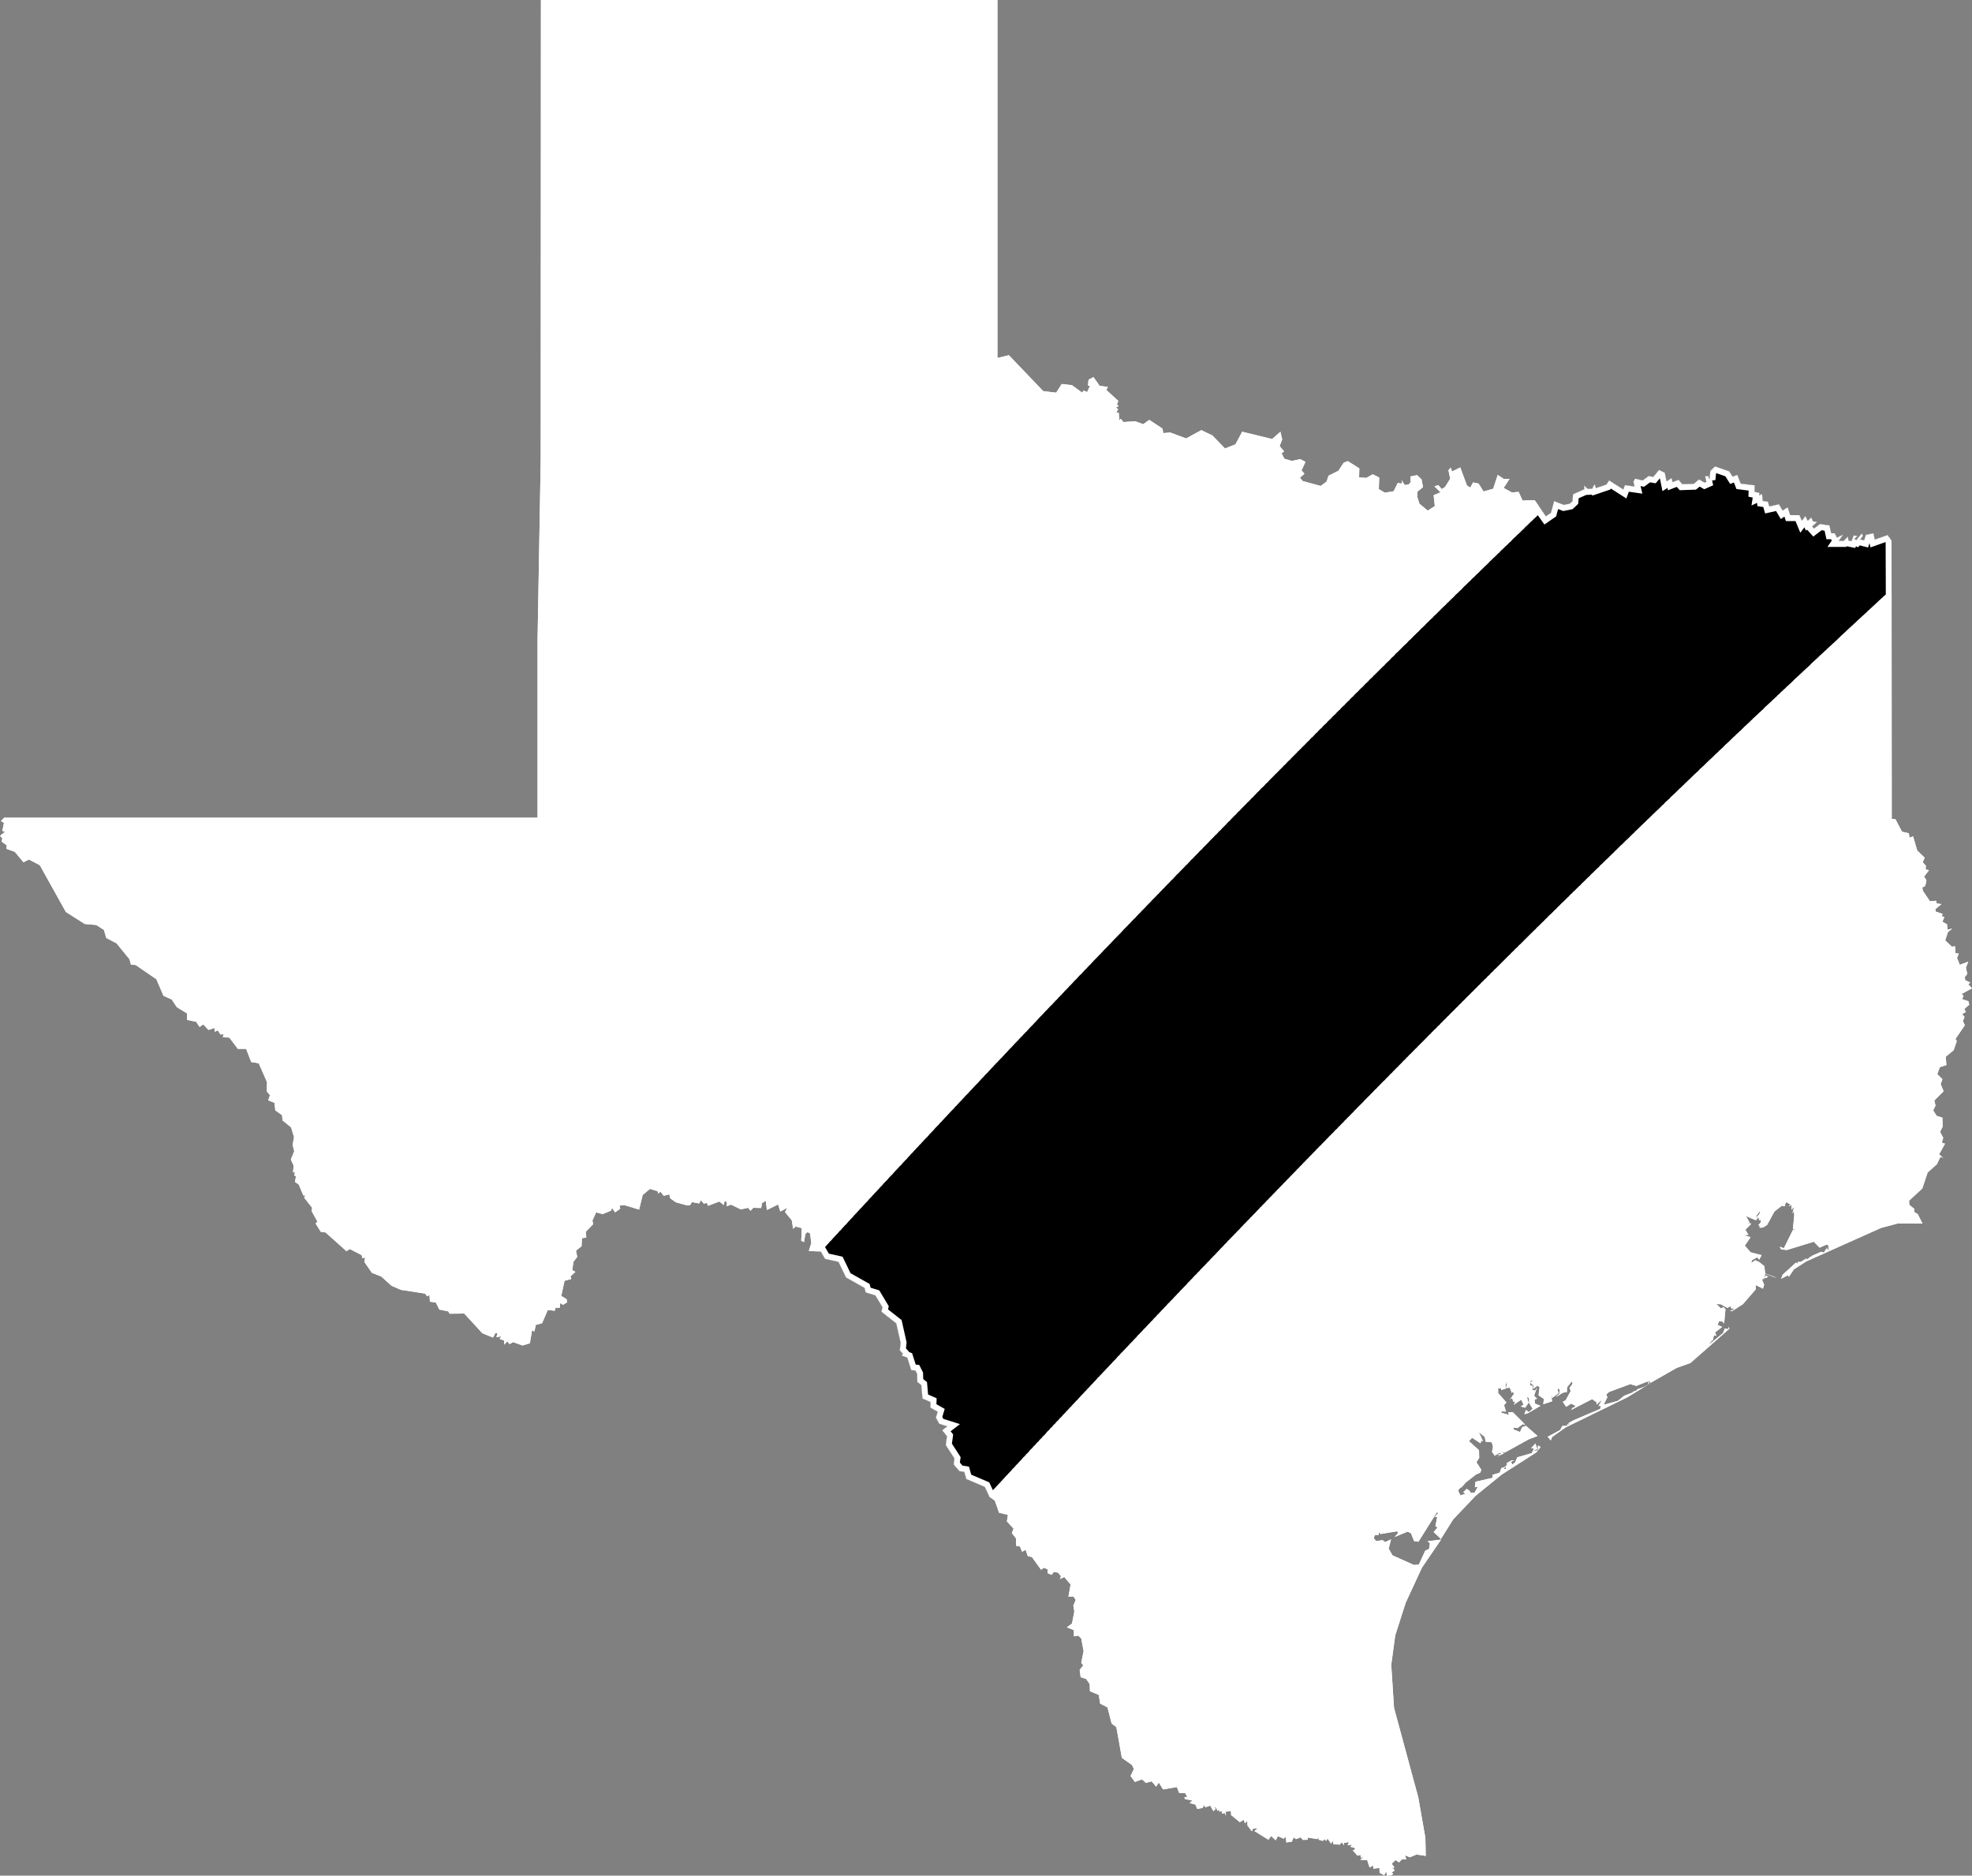 <svg xmlns="http://www.w3.org/2000/svg" xmlns:xlink="http://www.w3.org/1999/xlink" viewBox="0 0 1000 951">
             <rect x="0" y="0" width="1000" height="951" fill="#808080" stroke="none"/>
             <defs>
               <path id="area" d="M 705.7 947.4 L 706.8 947.5 707.1 948.5 705.6 949.5 706.5 949.9 705.8 950.8 703.3 951 703 948.9 701.9 950.8 699.6 949.6 699.5 947.1 696.4 947.5 696.3 945.8 694.5 946.9 693.3 943.1 689.8 943 691.1 941.9 691 941.3 690.2 942.2 689.9 940.5 688.4 940.9 685.9 938.1 687 937.9 687.1 937 684.8 936.4 685.6 935.3 683.3 935.6 683.9 934.6 683.8 934 681.4 934.5 681.6 935.7 680.4 934.1 679.4 935.3 676.2 935.1 675.8 933.3 675 934.8 673.2 932.2 672.4 933.5 671.9 932.5 670.7 933.4 668.7 932.8 668.6 931.3 668.1 932.5 663.1 931.7 663.2 932.8 660.7 932.9 659.6 931.6 657.2 932.5 656 931.6 655.1 933.8 652.3 934.2 652 931.2 651 932.3 648 931 646.9 933.1 644.6 930.9 643.2 932.8 636.1 928.4 637.8 927 635.5 927.1 634.8 928.5 632.6 925.6 632.5 923.2 631.3 924.5 630.7 922.7 628.7 923.9 624.3 920.3 624.2 918.3 621.4 918.6 621.7 920.1 621.4 920.3 621.2 919.3 619.5 919.5 619.9 918.4 618.2 918.5 618.3 917.3 617.4 918.2 616.7 916.6 615.7 916.2 616.5 917.2 615.3 918.3 613.7 915.5 611.2 916.4 610.7 915.2 609.8 916.7 607.1 917.2 606.2 915 603.3 914.2 604.6 912.9 600.9 912.2 600.6 911.2 602.1 911.1 601 909.2 598 909.2 596.8 906.1 589.8 907.3 587.6 903.8 586.3 905.9 584 903.2 581.1 904 579.1 902.2 575.5 903.5 573.3 900.5 575 896.9 574 894.9 568.9 891.3 566.1 875.7 563.7 873.9 561.6 865.7 557.9 863.8 557.2 859.4 552.7 857.5 552.6 853.9 550.8 851.3 548 850.4 547.5 846.7 549.3 844.4 548.3 843.1 549.5 837.2 548.3 830.8 546.8 829.3 544.6 829.7 544.5 826.5 541 825.1 543.6 823.2 544.8 817.1 544.3 814.1 545.5 811.2 544.4 809.6 541.8 809.6 542.9 803.4 539.7 799.6 537.5 800.6 538 799.2 536.6 797.4 534.4 797 533.3 798.5 531.3 797.7 531.2 795.7 529.4 794.9 527.9 795.9 523.3 789.5 521.2 789 520.1 785.8 518.3 786.8 517.2 784.1 515.3 783.8 515.2 780 513.1 777.3 514 775.1 510.6 771.4 511.1 768.1 506.6 767 504.5 760.8 501.8 759.1 499.4 753.9 490 749.9 489 746.3 486.5 745.9 483.6 742.5 484 739.5 479.6 732.7 480.2 728.2 477.8 725.2 480.4 723.2 476.3 721.9 474.6 718.8 475.5 715.8 471.8 713.7 471.9 710.9 467.8 709.1 467.2 702.3 465.2 700.7 465.1 696.7 464.2 694.9 462.1 694.7 460.1 688.4 457.1 687.2 457.9 686.5 456.3 684.7 456.7 680.8 454.5 671 447 665.1 447.5 662.8 443.9 656.8 439 655.3 438.4 653 429 647.7 425.2 639.8 418.4 638.3 416.3 634.7 410.2 634.2 411.4 630.4 410.8 625.4 409.5 624.7 408.4 625.7 407.7 629.8 406.3 629.1 406.6 622.7 403.4 621.9 402.2 623.1 401.5 618.7 398.1 614.6 399.2 612.4 395.7 614.3 394.6 610.7 388.9 613.5 388.3 608.8 386.4 610.1 386 612.5 382 612.4 380.6 613.9 379.4 612.4 375.7 613.2 370.7 610.8 368.5 611.6 368.6 609.6 367.5 608.8 367 611 364.8 609.2 359 611.4 358.5 609.9 356.9 610.3 355.4 608.5 354.6 610.2 350.9 609.5 349.9 611.1 348.1 611.1 342.7 609.6 339.9 607.6 339.4 605.6 336.6 606.3 334.9 604.2 333.7 605.2 333.5 604 329.6 602.8 325.9 605.9 324.1 613.3 316.5 611 314.2 611.3 314.5 612.9 311.9 614.7 310.3 612.4 309.9 613.8 305.6 615.6 302.3 614.7 300.4 618.9 300.8 620.7 297.1 624.5 297.3 627.5 295.1 627.8 294.9 631.9 292.1 634.1 292.7 637.3 290.8 639.8 290.2 644 291.8 644.9 289.3 647.1 289.7 648.5 286.3 649.4 284.6 657.1 287.3 658.7 287.6 660.3 285.5 661.6 284.1 660.7 283.8 663.1 281.7 663.1 281.3 664.6 277.8 664.2 274.9 670.9 271.7 671.8 271 675.1 269.8 674.5 268.7 681.1 265 682.2 260.2 680.5 258.4 681.5 257.2 680.1 255.7 681.8 255.7 679.7 253.4 678.9 254.1 677.6 251.7 678 252.3 676 251.3 675.8 250 678.2 244.6 676 235.4 666 228 666.1 227.3 664.9 222.8 664 221 660.4 218 660 217.8 656.6 216.6 657.3 215.6 655.9 203.3 654 198.5 651.9 193.3 647.2 188.6 645.4 184.8 639.9 185.1 637.5 183.8 638 183.4 636.4 177.4 633.3 175.7 634.4 165.1 624.9 162.7 624.6 160 620.3 161 619.5 158 614 158.3 612.4 154.2 607.2 154.9 606.2 153.8 606.1 151.5 600.6 149.6 599.3 150.1 596.3 149.2 596.1 149.6 594.3 148.6 594.5 148.9 591 147.5 587.9 149.2 583.7 148.4 580.5 149.1 576.5 147.6 571.6 143.3 568.1 143 565.4 139.6 563 139.2 559.2 136 557.9 136.9 555.3 135.3 553.4 135.4 548.7 131.2 539.1 127.4 538.5 124.8 531.8 120.6 531.8 116.3 526.1 113 525.9 113.4 524.4 111.8 524.5 110.4 522.4 108.8 523.2 108.9 521.2 105.7 522.2 103.1 519.4 101.2 520.7 99.5 518.1 94.8 517.1 94.8 513.8 89.7 510.7 87.1 506.8 82.9 504.9 79.3 496.5 68.8 489.3 66.4 489.1 65.7 486.4 59.1 478.3 53.9 475.6 52.7 471.5 48.8 469 43 468.5 33.4 462.4 20.2 438.7 14.7 435.8 11.9 437.2 7.5 431.9 3.3 430.4 3.4 428.6 0.8 426.7 1.2 425.1 0 423.8 2.5 421.8 1.2 421.3 2 417.2 0.5 416.3 2.1 414.6 272.6 414.6 272.6 324.4 274.2 232.8 274.3 0 505.8 0 505.8 181.5 511.6 180.1 529 198.3 535.6 199.1 538.4 194.7 543.6 195.3 548.8 199.1 549.5 198 551.3 198.8 552.7 195.7 551.7 195.5 552 192.5 554.5 191.2 557.6 195.6 561.8 196.2 561 197.7 567.1 203.3 566.4 205.1 567.3 205.9 565.9 206.6 567 207.5 566.1 209.2 567.3 209.3 567.6 213.2 568.3 212.3 569.7 214 575.7 213.6 579.7 215.1 582.8 212.9 589.5 217.3 589.9 219.6 593.4 219.3 601.5 222.3 609.2 218.1 614.8 220.8 621.2 227.4 626.5 225.3 629.9 218.9 645.1 222.6 649.3 218.9 650.2 222.8 648.9 226.2 651.2 228.9 649.9 229.8 651.3 232.6 655.1 233.7 659.4 232.8 662 234.2 660 238.5 661.5 240.2 659.2 242.2 660.6 243.9 669.7 246.4 672.7 244.2 673.7 241.2 678.7 238.7 681.4 234.6 683.5 233.8 689.3 237.5 689.2 242.1 692.9 242.3 696.1 240.5 699.4 242.1 699.2 248 702.2 249.8 706.7 249.1 708.8 244.9 711 245.2 710.7 243.4 712.3 245.9 714.3 245.7 715.4 244.4 715.2 241.6 718.6 240.9 720.9 243.1 721.6 247 718.8 249.3 718.7 251.9 719.8 255.4 724 258.9 727.6 256.6 727 251.1 730.5 249.6 727.4 246.6 729.4 246 731.1 248 732.8 246.9 735.4 242.7 734.5 238.4 735.7 237.1 736.3 239.1 740.5 237 743.9 246.2 745.6 247.2 747 244.6 749.8 245.2 752.3 249.2 757.2 247.8 759.5 240.8 762.5 242.8 765.5 242.8 762.5 247.4 766.7 249.7 770.1 249.4 772.1 253.8 778.2 253.6 783.9 261.8 786.5 260 788.1 254.1 793 256 796 255.4 797.4 254.1 797.7 250.6 803.4 248.1 803.3 246.2 805.2 247.9 807.4 247.8 808.6 245.5 809.3 247.5 814.6 245.7 816 243.6 823.2 248.2 824 246 828.9 246.7 828.3 244.2 829.2 242.7 833 243.6 836 241.4 838.4 241.8 841.3 238.3 844.2 239.7 845.1 244.1 847.7 242.4 848.1 244.5 851.2 243.3 853.1 245.5 858.9 245.3 861.6 243.1 864.4 244.7 865.3 244.3 864.7 241.5 866.2 241.4 866.9 243.1 867.3 238.8 869.7 236.5 876.9 239 878.6 241.7 881 240.8 882.7 245.2 889.8 246.1 889.7 249.4 892.2 249.9 892 251.2 893.5 250.5 893.9 254 896.5 254.4 897.2 256.8 902.1 255.7 904 258.9 906.5 257.2 907.8 261.2 912.5 261.2 913.7 264.1 915.5 261.7 916.7 264.1 918.5 262.4 919.3 264.3 921.4 264.7 918.9 266.9 919.9 268 922.9 265.7 927.7 266.4 928.6 270.4 930.4 270.4 931.5 272.6 934.6 271.1 932.4 274.3 934.9 274.3 937 272.1 937.4 274.1 938.9 274.4 940 271.5 941.9 271.8 940.3 273.3 941.4 273.8 944.1 270.5 944.7 271.7 943.3 273.5 945.3 274 946.2 271.2 950 270.4 950.7 273.6 957.2 271.3 959.2 274.1 959.3 415.2 961.2 415.4 964.5 421.7 968 422.5 968.3 424.8 970.1 424 972.2 431.2 976 434.9 975 437.2 976.6 438.9 976.5 440.9 978.2 441.2 975.7 444.5 976.9 446.3 976.3 449.2 974.8 450 975.1 451.7 978.7 457 981.8 456.7 982.1 458.1 984.5 458.4 981.4 461 981.6 462.2 985.1 463.4 984.6 464.6 986 464.9 985 467.4 987.3 468.6 987.6 471.4 990 470.8 987.8 472.6 986.4 476.8 989.8 480 991.4 479.8 991.6 483.3 993.3 483.5 992.4 485.7 993.8 489.2 998.1 487.6 996.9 490.6 997.6 493.8 996.3 495.5 996.6 497 999.1 498.2 998.1 499.1 1000 501.1 994.7 504 995.7 504.9 995 506.6 998.2 507.7 998.6 509.4 996.1 511.6 996.9 513.1 995 514.2 996.2 515.6 995.4 517.8 996.4 519.8 991.6 526.8 992.3 527.8 990.7 532.5 986.7 535.8 987 540 983.7 541.1 982.4 544.6 985 547.2 984.1 549.7 985.6 553.3 980.9 558 981.5 560.6 980.3 563 982.1 565.8 985 566.7 985.1 571.3 983.8 573.9 985.4 576.9 984.7 579.4 986.3 579.9 983.5 585 982.8 584.7 985.4 587.2 984 586.5 982.2 590.3 977.5 594.5 974.8 602.6 968.1 608.8 968.2 610.9 970.8 613 970.8 614.6 972.5 615.6 974.9 620.4 962.5 620.3 953.9 622.6 915.9 639.6 909.7 643.6 907.1 647.4 906.6 646.6 903.2 648.4 904 646.3 910.7 640.2 912 640.8 911.5 639.9 913.5 639.7 916.1 637.9 916.3 638 916.2 638 916.2 638 916.2 638 916.1 638 916.1 638.1 916 638.2 916 638.1 915.6 638.4 915.3 638.7 916.9 638.3 918.1 637.1 919.1 637.6 918.5 636.9 923.5 634.7 924.9 635.1 926.2 633 926.8 634.4 926.2 632.9 926.9 634.3 926.3 632.8 927 634.3 926.5 632.4 927.3 634.1 926.5 632.5 927.3 634.1 927.5 634 927.1 631.4 926.4 631 922.7 632.6 919.8 629.6 906.1 633.8 903.2 633.5 902.5 632.1 904.6 632.9 909.3 623.4 909.9 623.6 910 623.6 910.2 623.4 909.2 623 910.1 613.8 909.6 616.1 909.6 614.2 908.8 615.2 909.8 612.8 909.3 613.5 909.2 613.6 909 613.6 909.2 613.5 909.3 613.4 909.6 612.6 909.6 612.1 909.6 612 908.5 613.4 908.4 610.6 907.8 611.4 907.1 611.7 907.9 610.7 905.8 609.5 905.7 609.5 905.7 609.9 905.6 610 905.5 610.3 905.1 610.4 905.3 611.2 905.1 611.2 905.2 611 905 610.8 904.8 610.8 904.9 610.7 904.9 610.5 904.6 610.4 904.9 610.5 904.8 610.8 905.1 611 905.1 611.2 905.3 611.5 903.5 611.4 899.8 614.3 896.1 621.1 894 622.4 892.9 622.5 892.3 622.4 892.1 622 892.7 622.1 891.7 621.1 892.9 619.8 892.8 618.5 892.5 618.5 892 618.8 891.8 618.7 892 618.9 891.8 618.8 891.8 618.7 892.1 618.6 892.2 618.4 891.6 617.3 890.6 617.2 892.2 615.6 892.7 613.7 890.6 616.5 890.5 617.2 890.7 617.5 891.5 617.4 890.4 618.7 885.4 616.6 887.2 619.9 885.7 620.4 887.7 620.2 887.9 620.7 885.1 623.5 886.6 626.1 884.3 626.3 887.7 627.3 884.8 631.6 887.8 635 893.3 636.4 892.1 638.7 891.1 637.5 888.5 638.9 888 640.4 890.1 639 892.1 639.9 894.7 642 895.1 645.7 899.5 647.3 900.9 648 895.1 645.8 894.7 648 892.6 648.2 894.8 648.2 895.4 646.7 896.7 647.4 893.5 648.8 894.6 651.4 894 653.4 890.4 651.6 890.3 653.8 883.9 661.2 878.2 664.9 878 664.6 877.3 664.6 877.3 664.5 879.1 664.2 878.9 662.9 878.3 663.8 877.4 662.3 876 663.2 872.6 661.3 870.4 661.2 872.6 663.4 874.4 662.7 874.4 663.4 875 663.7 874.3 671 873.3 670 872 669.9 871.7 670 871 671.8 873.3 672.8 869.7 675.6 870.4 677.3 869.1 677.1 868.6 679.5 867.2 680.1 868.1 680.1 866.6 681 866.6 681 868.1 680.2 867.1 680.8 867.1 680.8 867.1 681 867 681.1 867 681.3 867 681.4 867.1 681.4 874 675.7 873.8 675.5 874.2 674.9 874.2 674.7 874.5 674 874.5 673.7 875.4 674.8 874.5 673.6 876.4 673.9 876.5 672.8 877 673.7 857.2 691.1 850.2 693.6 836.9 701.2 836.7 700.5 835.9 700.4 835.7 700.6 835.3 700.5 829.8 702.7 826.7 701.8 815.9 705.8 814.5 707.1 815.1 708.4 813.2 712.3 820.4 710.3 823.6 707.7 828.1 706 827.9 705.7 829.6 705.2 830.4 704.4 833.5 703.3 836.1 701.8 835.7 700.9 836.2 700.8 836.2 701.6 836.2 701.8 836 701.9 825 708.6 794 723.7 787.1 728.6 786.4 730.3 784.8 728.5 791.1 725.1 792.3 723 795.1 722.9 794.5 722.2 796 722.3 795.5 721.8 795.3 721.6 798 720.1 811.4 714.4 811.8 713.3 810.7 713.3 811.4 713.3 811.9 712.9 811.6 712.8 810.6 712.9 812.5 709.6 809.6 712.2 809.5 709.9 809.3 710.8 807.4 709.4 796.7 714.9 797.4 713.9 798.7 713.3 798.4 713.2 798.6 713.2 798.9 712.9 799 712.8 799 712.8 796.7 711.7 794.2 713.3 792.5 710.8 794 709.9 796.5 705.3 795.9 703.7 797.5 701.6 797.1 700.4 794.7 703.3 794.5 706 792.6 705.8 793 706.2 792.1 706.4 790.1 707.7 788.9 708.2 790.7 706.8 790.9 704.3 789.8 704.1 790.3 706.4 787 708.9 787 707.7 786.6 707.6 787.1 710.5 782.6 712 782.9 709.3 780.2 707.5 780.7 703.3 779.6 702.6 777.3 704.3 777.7 702.5 775.9 701 777.4 700 776.5 699.8 775.8 700.9 776 702.5 777.2 702.6 776.9 704.7 778.5 705.1 779.5 703.4 778 707.4 778.2 708 779.2 709 779.2 708.7 779.4 708.7 779.4 708.8 778.8 709.7 778.7 709.4 778.3 709.5 778.2 709.7 778.4 711.7 781.2 712.8 774.9 716.5 773 717.1 773.8 714.9 775.3 716 777.2 714.3 775.4 711.4 775.4 709 774.3 708.2 775.1 711.3 773.4 713.8 771.2 713.1 772.6 712.2 771.4 709.7 767.6 712.3 768.5 710.6 767.4 710.8 766.8 708.8 765.7 709.6 767.8 706.6 767 705.6 766.7 706.4 765.6 703.6 763.7 703.8 764.4 700.3 763.4 702.2 763.5 704.1 761.2 704.8 761.2 704 759.7 703.8 759.7 706.3 763.9 711.1 762.7 712.5 763.7 715.7 761.5 715.6 761.3 716.3 765.2 717.4 764.8 716 767.1 716 773.3 722.2 772.5 722.5 772.7 721.8 772.4 721.5 771.7 721.4 772.7 721.7 769.5 724.1 767.6 723.8 767.6 724.8 770.8 726.1 771.9 723.6 773.8 723 773.1 722.3 779.7 728.1 775.2 729.8 763.1 736.5 760.9 735.9 762.7 736.9 759 738.6 761 737.4 759.8 737.6 759.6 737.4 759.5 737.3 760.2 737.4 760.1 737.2 760.8 737.3 761.2 737.2 761.2 737 760.3 736.6 758 738.1 756.6 736.1 757.1 733.7 756.5 731.3 753.4 731 752.9 728.6 749.9 726.1 752.1 730.8 751.2 730.4 750.8 731.8 746.5 729 744.9 730.7 750 735.3 750.1 739.2 748.7 741.4 751.2 745.3 750.6 746.7 748.5 747.6 743.4 751.6 740.6 754.7 741.2 753.4 739.5 755.6 739.7 756.5 740.6 758.2 743.1 757.4 742 756.6 743.8 754.9 745.3 756 745.7 756.8 746 757 747.8 756.8 749.4 753.8 747.9 754.1 748.2 751.3 756.9 749.3 756.8 747.8 760.5 746.7 761.3 744.4 763.4 743.7 762.5 744.7 763.7 744.9 763.4 743.4 763.6 743.4 763.8 743.1 764.5 742.8 764.1 742.7 764.1 742.5 765.3 742.1 763.8 742.2 764.3 741.7 766.6 740.4 767.8 740.4 766.2 741.2 766.9 742.6 768.3 741.5 769.4 738.9 776.8 736.8 777.9 734.3 776.4 734.3 778.6 731.9 779.6 734.8 778.3 735.1 778 735.6 779.9 735.4 779.9 732.9 781.1 733.6 781 734 779.1 736.4 761.6 747.6 748.3 758.4 736.9 770.4 730.7 780.3 727 776.8 728.9 774.6 727.9 773.7 728.8 769.3 727.6 769 729.3 767.2 728.7 766.7 719.3 781.7 717.1 781.4 715.5 777.4 713.8 776.6 707.2 779.3 709 777.3 708.5 776.4 700.1 777.8 699.2 776.9 699.1 778.3 697.2 778.4 696.6 779.9 697.9 781.4 701.1 780.9 702.4 781.9 705.4 780.5 704.2 785.2 706.1 788.6 717 793.5 719.5 793.3 722.7 786.3 724.7 785.3 725.1 782.4 723.9 781.5 730.8 780.6 721.1 794.8 712.8 812.7 707.5 829.3 705.5 844.1 706.9 865.9 719.2 911.3 722.8 931.8 723 941 718.3 940.3 715 941.7 712.5 940.7 713.1 942.8 711.1 942.6 709.4 944.3 707.7 943.1 705.7 945 707.1 946.8 Z M 748.7 753.9 L 748.6 753.9 748.7 754 748.8 753.9 Z M 748.2 753 L 748.2 753.1 748.2 753 748.2 753 Z M 774.8 737.8 L 774.9 737.7 774.9 737.7 774.5 737.8 Z M 775.3 737.5 L 775.2 737.4 775.1 737.5 775.2 737.5 Z M 774.4 708.2 L 774.5 708.2 774.5 708.2 774.5 708.2 Z M 799.3 719.9 L 799.4 719.9 799.4 719.9 799.3 719.9 Z M 812.2 710.9 L 812.1 711 812.1 711 812.2 711 Z M 926.9 631.2 L 926.9 631.1 926.9 631.1 926.9 631.1 Z" />
               <clipPath id="clip">
                 <use xlink:href="#area"/>
               </clipPath>
             </defs>
             <g>
               <use xlink:href="#area" fill="white" stroke="white" stroke-width="6" clip-path="url(#clip)"/>
               <path d="M 959 303 L 958.4 303.5 957.8 304.1 957.2 304.6 956.6 305.2 956 305.7 955.4 306.3 954.8 306.8 954.2 307.4 953.6 308 953 308.5 952.4 309.1 951.8 309.6 951.2 310.2 950.6 310.7 950 311.3 949.4 311.8 948.8 312.4 948.2 313 947.6 313.5 947 314.1 946.4 314.6 945.8 315.2 945.2 315.7 944.6 316.3 944 316.8 943.4 317.4 942.8 318 942.2 318.5 941.6 319.1 941 319.6 940.4 320.2 939.8 320.7 939.2 321.3 938.6 321.8 938 322.4 937.4 323 936.8 323.5 936.2 324.1 935.6 324.6 935.1 325.2 934.5 325.7 933.9 326.3 933.3 326.9 932.7 327.4 932.1 328 931.5 328.5 930.9 329.1 930.3 329.6 929.7 330.2 929.1 330.7 928.5 331.3 927.9 331.9 927.3 332.4 926.7 333 926.1 333.5 925.5 334.1 924.9 334.6 924.3 335.2 923.7 335.8 923.1 336.3 922.5 336.9 921.9 337.4 921.3 338 920.7 338.5 920.2 339.1 919.6 339.7 919 340.2 918.4 340.8 917.8 341.3 917.2 341.9 916.6 342.4 916 343 915.4 343.6 914.8 344.1 914.2 344.7 913.6 345.2 913 345.8 912.4 346.3 911.8 346.9 911.2 347.5 910.7 348 910.1 348.6 909.5 349.1 908.9 349.7 908.3 350.2 907.7 350.8 907.1 351.4 906.5 351.9 905.9 352.5 905.3 353 904.7 353.6 904.1 354.2 903.5 354.7 903 355.3 902.4 355.8 901.8 356.4 901.2 356.9 900.6 357.5 900 358.1 899.4 358.6 898.8 359.2 898.2 359.7 897.6 360.3 897 360.8 896.5 361.4 895.9 362 895.3 362.5 894.7 363.1 894.1 363.6 893.5 364.2 892.9 364.8 892.3 365.3 891.7 365.9 891.1 366.4 890.6 367 890 367.5 889.4 368.1 888.8 368.7 888.2 369.2 887.6 369.8 887 370.3 886.4 370.9 885.8 371.5 885.3 372 884.7 372.6 884.1 373.1 883.5 373.7 882.9 374.2 882.3 374.8 881.7 375.4 881.1 375.9 880.5 376.5 880 377 879.4 377.6 878.8 378.2 878.2 378.7 877.6 379.3 877 379.8 876.4 380.4 875.9 381 875.3 381.5 874.7 382.1 874.1 382.6 873.5 383.2 872.9 383.8 872.3 384.3 871.7 384.9 871.2 385.4 870.6 386 870 386.6 869.4 387.1 868.8 387.7 868.2 388.2 867.6 388.8 867.1 389.3 866.5 389.9 865.9 390.5 865.3 391 864.7 391.6 864.1 392.1 863.6 392.7 863 393.3 862.4 393.8 861.8 394.4 861.2 394.9 860.6 395.5 860 396.1 859.5 396.6 858.9 397.2 858.3 397.7 857.7 398.3 857.1 398.9 856.5 399.4 856 400 855.4 400.5 854.8 401.1 854.2 401.7 853.6 402.2 853 402.8 852.5 403.3 851.9 403.9 851.3 404.5 850.7 405 850.1 405.6 849.5 406.1 849 406.7 848.4 407.3 847.8 407.8 847.2 408.4 846.6 408.9 846.1 409.5 845.5 410.1 844.9 410.6 844.3 411.2 843.7 411.8 843.2 412.3 842.6 412.9 842 413.4 841.4 414 840.8 414.6 840.2 415.1 839.7 415.7 839.1 416.2 838.5 416.8 837.9 417.4 837.3 417.9 836.8 418.5 836.2 419 835.6 419.6 835 420.2 834.4 420.7 833.9 421.3 833.3 421.8 832.7 422.4 832.1 423 831.5 423.5 831 424.1 830.4 424.7 829.8 425.2 829.2 425.8 828.7 426.3 828.1 426.9 827.5 427.5 826.9 428 826.3 428.6 825.8 429.1 825.2 429.7 824.6 430.3 824 430.8 823.4 431.4 822.9 431.9 822.3 432.5 821.7 433.1 821.1 433.6 820.6 434.2 820 434.8 819.4 435.3 818.8 435.9 818.3 436.4 817.7 437 817.1 437.6 816.5 438.1 815.9 438.7 815.4 439.2 814.8 439.8 814.2 440.4 813.6 440.9 813.1 441.5 812.5 442.1 811.9 442.6 811.3 443.2 810.8 443.7 810.2 444.3 809.6 444.9 809 445.4 808.5 446 807.9 446.6 807.3 447.1 806.7 447.7 806.2 448.2 805.6 448.8 805 449.4 804.4 449.9 803.9 450.5 803.3 451.1 802.7 451.6 802.1 452.2 801.6 452.7 801 453.3 800.4 453.9 799.8 454.4 799.3 455 798.7 455.5 798.1 456.1 797.6 456.7 797 457.2 796.4 457.8 795.8 458.4 795.3 458.9 794.7 459.5 794.1 460 793.5 460.6 793 461.2 792.4 461.7 791.8 462.3 791.3 462.9 790.7 463.4 790.1 464 789.5 464.6 789 465.1 788.4 465.7 787.8 466.2 787.2 466.8 786.7 467.4 786.1 467.9 785.5 468.5 785 469.1 784.4 469.6 783.8 470.2 783.3 470.7 782.7 471.3 782.1 471.9 781.5 472.4 781 473 780.4 473.6 779.8 474.1 779.3 474.7 778.7 475.2 778.1 475.8 777.5 476.4 777 476.9 776.4 477.5 775.8 478.1 775.3 478.6 774.7 479.2 774.1 479.8 773.6 480.3 773 480.9 772.4 481.4 771.9 482 771.3 482.6 770.7 483.1 770.1 483.7 769.6 484.3 769 484.8 768.4 485.4 767.9 486 767.3 486.5 766.7 487.1 766.2 487.6 765.6 488.2 765 488.8 764.5 489.3 763.9 489.9 763.3 490.5 762.8 491 762.2 491.6 761.6 492.2 761.1 492.7 760.5 493.3 759.9 493.8 759.4 494.4 758.8 495 758.2 495.5 757.7 496.1 757.1 496.7 756.5 497.2 756 497.8 755.4 498.4 754.8 498.9 754.3 499.5 753.7 500 753.1 500.6 752.6 501.2 752 501.7 751.4 502.3 750.9 502.9 750.3 503.4 749.7 504 749.2 504.6 748.6 505.1 748 505.7 747.5 506.3 746.9 506.8 746.3 507.4 745.8 507.9 745.2 508.5 744.7 509.1 744.1 509.6 743.5 510.2 743 510.8 742.4 511.3 741.8 511.9 741.3 512.5 740.7 513 740.1 513.6 739.6 514.2 739 514.7 738.4 515.3 737.9 515.8 737.3 516.4 736.8 517 736.2 517.5 735.6 518.1 735.1 518.7 734.5 519.2 733.9 519.8 733.4 520.4 732.8 520.9 732.3 521.5 731.7 522.1 731.1 522.6 730.6 523.2 730 523.8 729.4 524.3 728.9 524.9 728.3 525.4 727.8 526 727.2 526.6 726.6 527.1 726.1 527.7 725.5 528.3 725 528.8 724.4 529.4 723.8 530 723.3 530.5 722.7 531.1 722.1 531.7 721.6 532.2 721 532.8 720.5 533.4 719.9 533.9 719.3 534.5 718.8 535.1 718.2 535.6 717.7 536.2 717.1 536.7 716.5 537.3 716 537.9 715.4 538.4 714.9 539 714.3 539.6 713.7 540.1 713.2 540.7 712.6 541.3 712.1 541.8 711.5 542.4 711 543 710.4 543.5 709.8 544.1 709.3 544.7 708.7 545.2 708.2 545.8 707.6 546.4 707 546.9 706.5 547.5 705.9 548.1 705.4 548.6 704.8 549.2 704.3 549.8 703.7 550.3 703.1 550.9 702.6 551.4 702 552 701.5 552.6 700.9 553.1 700.4 553.7 699.8 554.3 699.2 554.8 698.7 555.4 698.1 556 697.6 556.5 697 557.1 696.5 557.7 695.9 558.2 695.3 558.8 694.8 559.4 694.2 559.9 693.7 560.5 693.1 561.1 692.6 561.6 692 562.2 691.4 562.8 690.9 563.3 690.3 563.9 689.8 564.5 689.2 565 688.7 565.6 688.1 566.2 687.6 566.7 687 567.3 686.5 567.9 685.9 568.4 685.3 569 684.8 569.6 684.2 570.1 683.7 570.7 683.1 571.3 682.6 571.8 682 572.4 681.5 573 680.9 573.5 680.4 574.1 679.8 574.7 679.2 575.2 678.7 575.8 678.1 576.4 677.6 576.9 677 577.5 676.5 578 675.9 578.6 675.4 579.2 674.8 579.7 674.3 580.3 673.7 580.9 673.2 581.4 672.6 582 672.1 582.6 671.5 583.1 670.9 583.7 670.4 584.3 669.8 584.8 669.3 585.4 668.7 586 668.2 586.5 667.6 587.1 667.1 587.7 666.5 588.2 666 588.8 665.4 589.4 664.9 589.9 664.3 590.5 663.8 591.1 663.2 591.6 662.7 592.2 662.1 592.8 661.6 593.3 661 593.9 660.5 594.5 659.9 595 659.4 595.6 658.8 596.2 658.3 596.7 657.7 597.3 657.2 597.9 656.6 598.4 656.1 599 655.5 599.6 655 600.1 654.4 600.7 653.9 601.3 653.3 601.8 652.8 602.4 652.2 603 651.7 603.5 651.1 604.1 650.6 604.7 650 605.2 649.5 605.8 648.9 606.4 648.4 607 647.8 607.5 647.3 608.1 646.7 608.7 646.2 609.2 645.6 609.8 645.1 610.4 644.5 610.9 644 611.5 643.4 612.1 642.9 612.6 642.3 613.2 641.8 613.8 641.2 614.3 640.7 614.9 640.1 615.5 639.6 616 639.1 616.6 638.5 617.2 638 617.7 637.4 618.3 636.9 618.9 636.3 619.4 635.8 620 635.2 620.6 634.7 621.1 634.1 621.7 633.6 622.3 633 622.8 632.5 623.4 631.9 624 631.4 624.5 630.9 625.1 630.3 625.7 629.8 626.2 629.2 626.8 628.7 627.4 628.1 627.9 627.6 628.5 627 629.1 626.5 629.6 625.9 630.2 625.4 630.8 624.8 631.3 624.3 631.9 623.8 632.5 623.2 633 622.7 633.6 622.1 634.2 621.6 634.7 621 635.3 620.5 635.9 619.9 636.5 619.4 637 618.9 637.6 618.3 638.2 617.8 638.7 617.2 639.3 616.7 639.9 616.1 640.4 615.6 641 615.1 641.6 614.5 642.1 614 642.7 613.4 643.3 612.9 643.8 612.3 644.4 611.8 645 611.2 645.5 610.7 646.1 610.2 646.7 609.6 647.2 609.1 647.8 608.5 648.4 608 648.9 607.4 649.5 606.9 650.1 606.4 650.6 605.8 651.2 605.3 651.8 604.7 652.3 604.2 652.9 603.7 653.5 603.1 654.1 602.6 654.6 602 655.2 601.5 655.8 600.9 656.3 600.4 656.9 599.9 657.5 599.3 658 598.8 658.6 598.2 659.2 597.7 659.7 597.2 660.3 596.6 660.9 596.1 661.4 595.5 662 595 662.6 594.4 663.1 593.9 663.7 593.4 664.3 592.8 664.8 592.3 665.4 591.7 666 591.2 666.5 590.7 667.1 590.1 667.7 589.6 668.3 589 668.8 588.5 669.4 588 670 587.4 670.5 586.9 671.1 586.4 671.7 585.8 672.2 585.3 672.8 584.7 673.4 584.2 673.9 583.7 674.5 583.1 675.1 582.6 675.6 582 676.2 581.5 676.8 581 677.3 580.4 677.9 579.9 678.5 579.3 679 578.8 679.6 578.3 680.2 577.7 680.8 577.2 681.3 576.7 681.9 576.1 682.5 575.6 683 575 683.6 574.5 684.2 574 684.7 573.4 685.3 572.9 685.9 572.4 686.4 571.8 687 571.3 687.6 570.7 688.1 570.2 688.7 569.7 689.3 569.1 689.8 568.6 690.4 568.1 691 567.5 691.6 567 692.1 566.4 692.7 565.9 693.3 565.4 693.8 564.8 694.4 564.3 695 563.8 695.5 563.2 696.1 562.7 696.7 562.2 697.2 561.6 697.8 561.1 698.4 560.6 698.9 560 699.5 559.5 700.1 558.9 700.6 558.4 701.2 557.9 701.8 557.3 702.4 556.8 702.9 556.3 703.5 555.7 704.1 555.2 704.6 554.7 705.2 554.1 705.8 553.6 706.3 553.1 706.9 552.5 707.5 552 708 551.5 708.6 550.9 709.2 550.4 709.7 549.9 710.3 549.3 710.9 548.8 711.5 548.3 712 547.7 712.6 547.2 713.2 546.7 713.7 546.1 714.3 545.6 714.9 545.1 715.4 544.5 716 544 716.6 543.5 717.1 542.9 717.7 542.4 718.3 541.9 718.8 541.3 719.4 540.8 720 540.3 720.6 539.7 721.1 539.2 721.7 538.7 722.3 538.1 722.8 537.6 723.4 537.1 724 536.5 724.5 536 725.1 535.5 725.7 534.9 726.2 534.4 726.8 533.9 727.4 533.3 727.9 532.8 728.5 532.3 729.1 531.8 729.7 531.2 730.2 530.7 730.8 530.2 731.4 529.6 731.9 529.1 732.5 528.6 733.1 528 733.6 527.5 734.2 527 734.8 526.4 735.3 525.9 735.9 525.4 736.5 524.8 737 524.3 737.6 523.8 738.2 523.3 738.8 522.7 739.3 522.2 739.9 521.7 740.5 521.1 741 520.6 741.6 520.1 742.2 519.6 742.7 519 743.3 518.5 743.9 518 744.4 517.4 745 516.9 745.6 516.4 746.2 515.8 746.7 515.3 747.3 514.8 747.9 514.3 748.4 513.7 749 513.2 749.6 512.7 750.1 512.1 750.7 511.6 751.3 511.1 751.8 510.6 752.4 510 753 509.5 753.6 509 754.1 508.4 754.7 507.9 755.3 507.4 755.8 506.9 756.4 506.3 757 505.8 757.5 505.3 758.1 504.8 758.7 504.2 759.2 503.7 759.8 503.4 760.1 501.8 759.1 499.4 753.9 490 749.9 489 746.3 486.5 745.9 483.6 742.5 484 739.5 479.6 732.7 480.2 728.2 477.8 725.2 480.4 723.2 476.3 721.9 474.6 718.8 475.5 715.8 471.8 713.7 471.9 710.9 467.8 709.1 467.2 702.3 465.2 700.7 465.1 696.7 464.2 694.9 462.1 694.7 460.1 688.4 457.1 687.2 457.9 686.5 456.3 684.7 456.7 680.8 454.5 671 447 665.1 447.5 662.8 443.9 656.8 439 655.3 438.4 653 429 647.7 425.2 639.8 418.4 638.3 416.3 634.7 412.4 634.4 412.4 634.3 413 633.7 413.5 633.1 414 632.6 414.6 632 415.1 631.4 415.6 630.8 416.2 630.2 416.7 629.7 417.2 629.1 417.8 628.5 418.3 627.9 418.8 627.3 419.4 626.8 419.9 626.2 420.4 625.6 421 625 421.5 624.4 422 623.9 422.6 623.3 423.1 622.7 423.6 622.1 424.2 621.6 424.7 621 425.2 620.4 425.8 619.8 426.3 619.2 426.9 618.7 427.4 618.1 427.9 617.5 428.5 616.9 429 616.3 429.5 615.8 430.1 615.2 430.6 614.6 431.1 614 431.7 613.4 432.2 612.9 432.7 612.3 433.3 611.7 433.8 611.1 434.3 610.6 434.9 610 435.4 609.4 436 608.8 436.5 608.2 437 607.7 437.6 607.1 438.1 606.5 438.6 605.9 439.2 605.3 439.7 604.8 440.2 604.2 440.8 603.6 441.3 603 441.9 602.4 442.4 601.9 442.9 601.3 443.5 600.7 444 600.1 444.5 599.6 445.1 599 445.6 598.4 446.1 597.8 446.7 597.2 447.2 596.7 447.8 596.1 448.3 595.5 448.8 594.9 449.4 594.3 449.9 593.8 450.5 593.2 451 592.6 451.5 592 452.1 591.4 452.6 590.9 453.1 590.3 453.7 589.7 454.2 589.1 454.8 588.6 455.3 588 455.8 587.4 456.4 586.8 456.9 586.2 457.5 585.7 458 585.1 458.5 584.5 459.1 583.9 459.6 583.3 460.1 582.8 460.7 582.2 461.2 581.6 461.8 581 462.3 580.4 462.8 579.9 463.4 579.3 463.9 578.7 464.5 578.1 465 577.6 465.5 577 466.1 576.4 466.6 575.8 467.2 575.2 467.7 574.7 468.3 574.1 468.8 573.5 469.3 572.9 469.9 572.3 470.4 571.8 471 571.2 471.5 570.6 472 570 472.6 569.4 473.1 568.9 473.7 568.3 474.2 567.7 474.7 567.1 475.3 566.6 475.8 566 476.4 565.4 476.9 564.8 477.5 564.2 478 563.7 478.5 563.1 479.1 562.5 479.6 561.9 480.2 561.3 480.7 560.8 481.3 560.2 481.8 559.6 482.3 559 482.9 558.5 483.4 557.9 484 557.3 484.5 556.7 485.1 556.1 485.6 555.6 486.1 555 486.7 554.4 487.2 553.8 487.8 553.2 488.3 552.7 488.9 552.1 489.4 551.5 489.9 550.9 490.5 550.4 491 549.8 491.6 549.2 492.1 548.6 492.7 548 493.2 547.5 493.8 546.9 494.3 546.3 494.9 545.7 495.4 545.1 495.9 544.6 496.5 544 497 543.4 497.6 542.8 498.1 542.3 498.7 541.7 499.2 541.1 499.8 540.5 500.3 539.9 500.8 539.4 501.4 538.8 501.9 538.2 502.5 537.6 503 537 503.6 536.5 504.1 535.9 504.7 535.3 505.2 534.7 505.8 534.2 506.3 533.6 506.9 533 507.4 532.4 508 531.8 508.5 531.3 509 530.7 509.6 530.1 510.1 529.5 510.7 529 511.2 528.4 511.8 527.8 512.3 527.2 512.9 526.6 513.4 526.1 514 525.5 514.5 524.9 515.1 524.3 515.6 523.7 516.2 523.2 516.7 522.6 517.3 522 517.8 521.4 518.4 520.9 518.9 520.3 519.5 519.7 520 519.1 520.6 518.5 521.1 518 521.7 517.4 522.2 516.8 522.8 516.2 523.3 515.7 523.8 515.1 524.4 514.5 524.9 513.9 525.5 513.3 526 512.8 526.6 512.2 527.1 511.6 527.7 511 528.2 510.4 528.8 509.9 529.3 509.3 529.9 508.7 530.4 508.1 531 507.6 531.6 507 532.1 506.4 532.7 505.8 533.2 505.2 533.8 504.7 534.3 504.1 534.9 503.5 535.4 502.9 536 502.4 536.5 501.8 537.1 501.2 537.6 500.6 538.2 500 538.7 499.5 539.3 498.9 539.8 498.3 540.4 497.7 540.9 497.2 541.5 496.6 542 496 542.6 495.4 543.1 494.8 543.7 494.3 544.2 493.7 544.8 493.1 545.3 492.5 545.9 492 546.5 491.4 547 490.8 547.6 490.2 548.1 489.6 548.7 489.1 549.2 488.5 549.8 487.9 550.3 487.3 550.9 486.8 551.4 486.2 552 485.6 552.5 485 553.1 484.4 553.6 483.9 554.2 483.3 554.8 482.7 555.3 482.1 555.9 481.6 556.4 481 557 480.4 557.5 479.8 558.1 479.2 558.6 478.7 559.2 478.1 559.8 477.5 560.3 476.9 560.9 476.4 561.4 475.8 562 475.2 562.5 474.6 563.1 474 563.6 473.5 564.2 472.9 564.8 472.3 565.3 471.7 565.9 471.2 566.4 470.6 567 470 567.5 469.4 568.1 468.8 568.6 468.3 569.2 467.7 569.8 467.1 570.3 466.5 570.9 466 571.4 465.4 572 464.8 572.5 464.2 573.1 463.7 573.7 463.1 574.2 462.5 574.8 461.9 575.3 461.3 575.9 460.8 576.4 460.2 577 459.6 577.6 459 578.1 458.5 578.7 457.9 579.2 457.3 579.8 456.7 580.4 456.1 580.9 455.6 581.5 455 582 454.4 582.6 453.8 583.1 453.3 583.7 452.7 584.3 452.1 584.8 451.5 585.4 451 585.9 450.4 586.5 449.8 587.1 449.2 587.6 448.6 588.2 448.1 588.7 447.5 589.3 446.9 589.9 446.3 590.4 445.8 591 445.2 591.5 444.6 592.1 444 592.7 443.5 593.2 442.9 593.8 442.3 594.3 441.7 594.9 441.1 595.5 440.6 596 440 596.6 439.4 597.2 438.8 597.7 438.3 598.3 437.7 598.8 437.1 599.4 436.5 600 436 600.5 435.4 601.1 434.8 601.6 434.2 602.2 433.6 602.8 433.1 603.3 432.5 603.9 431.9 604.5 431.3 605 430.8 605.6 430.2 606.1 429.6 606.7 429 607.3 428.5 607.8 427.9 608.4 427.3 609 426.7 609.5 426.2 610.1 425.6 610.7 425 611.2 424.4 611.8 423.8 612.3 423.3 612.9 422.7 613.5 422.1 614 421.5 614.6 421 615.2 420.4 615.7 419.8 616.3 419.2 616.9 418.7 617.4 418.1 618 417.5 618.6 416.9 619.1 416.4 619.7 415.8 620.2 415.2 620.8 414.6 621.4 414.1 621.9 413.5 622.5 412.9 623.1 412.3 623.6 411.7 624.2 411.2 624.8 410.6 625.3 410 625.9 409.4 626.5 408.9 627 408.3 627.6 407.7 628.2 407.1 628.7 406.6 629.3 406 629.9 405.4 630.4 404.8 631 404.3 631.6 403.7 632.1 403.1 632.7 402.5 633.3 402 633.8 401.4 634.4 400.8 635 400.2 635.5 399.6 636.1 399.1 636.7 398.5 637.2 397.9 637.8 397.3 638.4 396.8 639 396.2 639.5 395.6 640.1 395 640.7 394.5 641.2 393.9 641.8 393.3 642.4 392.7 642.9 392.2 643.5 391.6 644.1 391 644.6 390.4 645.2 389.9 645.8 389.3 646.4 388.7 646.9 388.1 647.5 387.6 648.1 387 648.6 386.4 649.2 385.8 649.8 385.3 650.3 384.7 650.9 384.1 651.5 383.5 652.1 383 652.6 382.4 653.2 381.8 653.8 381.2 654.3 380.7 654.9 380.1 655.5 379.5 656 378.9 656.6 378.4 657.2 377.8 657.8 377.2 658.3 376.6 658.9 376.1 659.5 375.5 660.1 374.9 660.6 374.3 661.2 373.8 661.8 373.2 662.3 372.6 662.9 372 663.5 371.5 664.1 370.9 664.6 370.3 665.2 369.7 665.8 369.2 666.3 368.6 666.9 368 667.5 367.4 668.1 366.9 668.6 366.3 669.2 365.7 669.8 365.1 670.4 364.6 670.9 364 671.5 363.4 672.1 362.8 672.7 362.3 673.2 361.7 673.8 361.1 674.4 360.5 675 360 675.5 359.4 676.1 358.8 676.7 358.2 677.3 357.7 677.8 357.1 678.4 356.5 679 355.9 679.6 355.4 680.1 354.8 680.7 354.2 681.3 353.6 681.9 353.1 682.4 352.5 683 351.9 683.6 351.3 684.2 350.8 684.7 350.2 685.3 349.6 685.9 349 686.5 348.5 687 347.9 687.6 347.3 688.2 346.7 688.8 346.2 689.4 345.6 689.9 345 690.5 344.4 691.1 343.9 691.7 343.3 692.2 342.7 692.8 342.1 693.4 341.6 694 341 694.5 340.4 695.1 339.9 695.7 339.3 696.3 338.7 696.9 338.1 697.4 337.6 698 337 698.6 336.4 699.2 335.8 699.8 335.3 700.3 334.7 700.9 334.1 701.5 333.5 702.1 333 702.7 332.4 703.2 331.8 703.8 331.2 704.4 330.7 705 330.1 705.5 329.5 706.1 328.9 706.7 328.4 707.3 327.8 707.9 327.2 708.4 326.7 709 326.1 709.6 325.5 710.2 324.9 710.8 324.4 711.4 323.8 711.9 323.2 712.5 322.6 713.1 322.1 713.7 321.5 714.3 320.9 714.8 320.3 715.4 319.8 716 319.2 716.6 318.6 717.2 318.1 717.7 317.5 718.3 316.9 718.9 316.3 719.5 315.8 720.1 315.2 720.7 314.6 721.2 314 721.8 313.5 722.4 312.9 723 312.3 723.6 311.7 724.2 311.2 724.7 310.6 725.3 310 725.9 309.5 726.5 308.9 727.1 308.3 727.7 307.7 728.2 307.2 728.8 306.6 729.4 306 730 305.4 730.6 304.9 731.2 304.3 731.7 303.7 732.3 303.2 732.9 302.6 733.5 302 734.1 301.4 734.7 300.9 735.3 300.3 735.8 299.7 736.4 299.1 737 298.6 737.6 298 738.2 297.4 738.8 296.9 739.4 296.3 739.9 295.7 740.5 295.1 741.1 294.6 741.7 294 742.3 293.4 742.9 292.8 743.5 292.3 744 291.7 744.6 291.1 745.2 290.6 745.8 290 746.4 289.4 747 288.8 747.6 288.3 748.2 287.7 748.7 287.1 749.3 286.6 749.9 286 750.5 285.4 751.1 284.8 751.7 284.3 752.3 283.7 752.9 283.1 753.4 282.5 754 282 754.6 281.4 755.2 280.8 755.8 280.3 756.4 279.7 757 279.1 757.6 278.5 758.2 278 758.7 277.4 759.3 276.8 759.9 276.3 760.5 275.7 761.1 275.1 761.7 274.5 762.3 274 762.9 273.4 763.5 272.8 764.1 272.3 764.6 271.7 765.2 271.1 765.8 270.5 766.4 270 767 269.4 767.6 268.8 768.2 268.3 768.8 267.7 769.4 267.1 770 266.5 770.6 266 771.1 265.4 771.7 264.8 772.3 264.3 772.9 263.7 773.5 263.1 774.1 262.5 774.7 262 775.3 261.4 775.9 260.8 776.5 260.3 777.1 259.7 777.7 259.1 778.2 258.5 778.8 258 779.4 257.4 780 256.8 780.2 256.6 783.9 261.8 786.5 260 788.1 254.1 793 256 796 255.4 797.4 254.1 797.7 250.6 803.4 248.1 803.3 246.2 805.2 247.9 807.4 247.8 808.6 245.5 809.3 247.5 814.6 245.7 816 243.6 823.2 248.2 824 246 828.9 246.7 828.3 244.2 829.2 242.7 833 243.6 836 241.4 838.4 241.8 841.3 238.3 844.2 239.7 845.1 244.1 847.7 242.4 848.1 244.5 851.2 243.3 853.1 245.5 858.9 245.3 861.6 243.1 864.4 244.7 865.3 244.3 864.7 241.5 866.2 241.4 866.9 243.1 867.3 238.8 869.7 236.5 876.9 239 878.6 241.7 881 240.8 882.7 245.2 889.8 246.1 889.7 249.4 892.2 249.9 892 251.2 893.5 250.5 893.9 254 896.5 254.4 897.2 256.8 902.1 255.7 904 258.9 906.5 257.2 907.8 261.2 912.5 261.2 913.7 264.1 915.5 261.7 916.7 264.1 918.5 262.4 919.3 264.3 921.4 264.7 918.9 266.9 919.9 268 922.9 265.7 927.7 266.4 928.6 270.4 930.4 270.4 931.5 272.6 934.6 271.1 932.4 274.3 934.9 274.3 937 272.1 937.4 274.1 938.9 274.4 940 271.5 941.9 271.8 940.3 273.3 941.4 273.8 944.1 270.5 944.7 271.7 943.3 273.5 945.3 274 946.2 271.2 950 270.4 950.7 273.6 957.2 271.3 959.2 274.1 959.3 302.7 Z" fill="black" stroke="white" stroke-width="6" clip-path="url(#clip)" />
             </g>
           </svg>